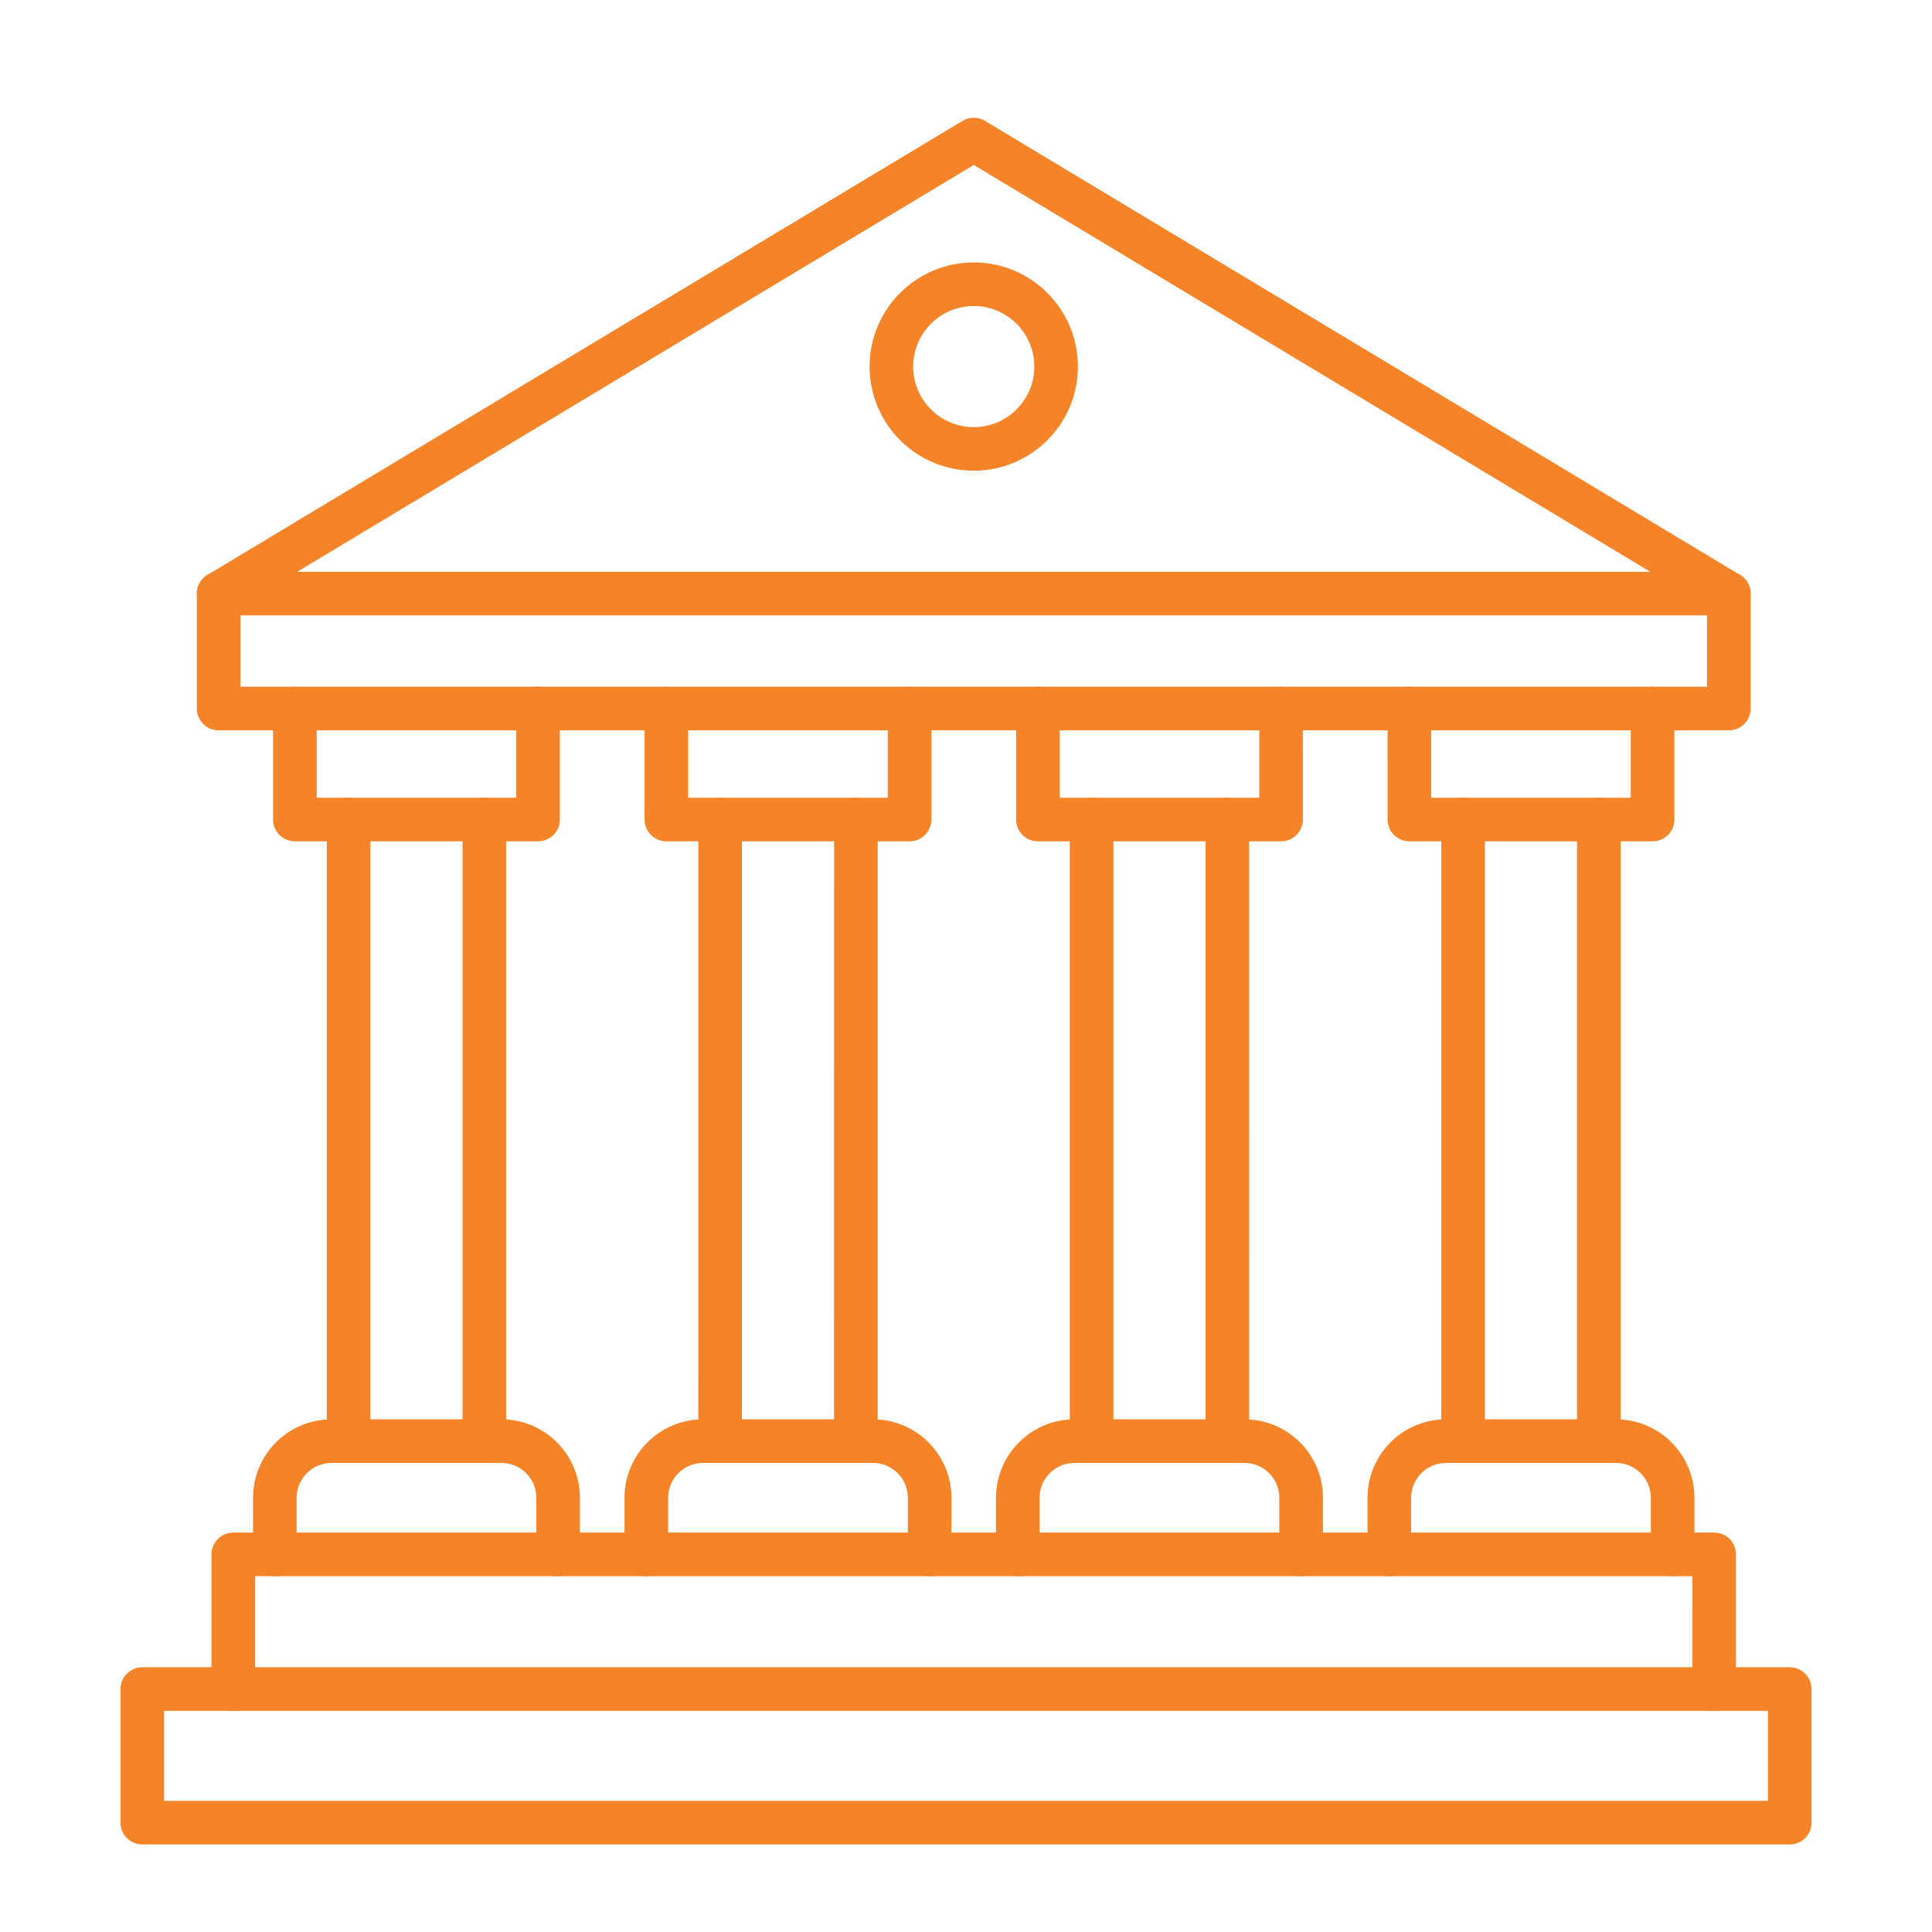 <svg width="64" height="64" viewBox="0 0 64 64" fill="none" xmlns="http://www.w3.org/2000/svg">
<path fill-rule="evenodd" clip-rule="evenodd" d="M5.336 59.756H58.664V56.575H5.336V59.756ZM59.287 61H4.713C4.37 61 4.091 60.721 4.091 60.378L4.091 55.952C4.091 55.609 4.37 55.33 4.713 55.33H59.287C59.63 55.33 59.909 55.609 59.909 55.952V60.378C59.909 60.721 59.63 61 59.287 61Z" fill="#F58428" stroke="#F58428" stroke-width="0.2"/>
<path fill-rule="evenodd" clip-rule="evenodd" d="M11.547 48.358C11.204 48.358 10.925 48.079 10.925 47.736L10.925 27.148C10.925 26.803 11.204 26.525 11.547 26.525C11.892 26.525 12.169 26.803 12.169 27.148V47.736C12.169 48.079 11.892 48.358 11.547 48.358ZM16.044 48.358C15.701 48.358 15.422 48.079 15.422 47.736L15.422 27.148C15.422 26.803 15.7 26.525 16.044 26.525C16.388 26.525 16.666 26.803 16.666 27.148L16.666 47.736C16.666 48.079 16.388 48.358 16.044 48.358Z" fill="#F58428" stroke="#F58428" stroke-width="0.2"/>
<path fill-rule="evenodd" clip-rule="evenodd" d="M23.855 48.358C23.512 48.358 23.232 48.079 23.232 47.736L23.233 27.148C23.233 26.803 23.511 26.525 23.855 26.525C24.198 26.525 24.477 26.803 24.477 27.148L24.477 47.736C24.477 48.079 24.198 48.358 23.855 48.358ZM28.352 48.358C28.009 48.358 27.729 48.079 27.729 47.736L27.73 27.148C27.73 26.803 28.008 26.525 28.352 26.525C28.695 26.525 28.974 26.803 28.974 27.148L28.974 47.736C28.974 48.079 28.695 48.358 28.352 48.358Z" fill="#F58428" stroke="#F58428" stroke-width="0.2"/>
<path fill-rule="evenodd" clip-rule="evenodd" d="M36.16 48.358C35.817 48.358 35.538 48.079 35.538 47.736V27.148C35.538 26.803 35.817 26.525 36.16 26.525C36.504 26.525 36.783 26.803 36.783 27.148L36.783 47.736C36.783 48.079 36.504 48.358 36.16 48.358ZM40.657 48.358C40.314 48.358 40.035 48.079 40.035 47.736V27.148C40.035 26.803 40.314 26.525 40.657 26.525C41.001 26.525 41.279 26.803 41.279 27.148L41.28 47.736C41.28 48.079 41.001 48.358 40.657 48.358Z" fill="#F58428" stroke="#F58428" stroke-width="0.2"/>
<path fill-rule="evenodd" clip-rule="evenodd" d="M48.466 48.358C48.123 48.358 47.844 48.079 47.844 47.736L47.844 27.148C47.844 26.803 48.122 26.525 48.466 26.525C48.811 26.525 49.088 26.803 49.088 27.148V47.736C49.088 48.079 48.811 48.358 48.466 48.358ZM52.963 48.358C52.62 48.358 52.341 48.079 52.341 47.736L52.341 27.148C52.341 26.803 52.619 26.525 52.963 26.525C53.306 26.525 53.585 26.803 53.585 27.148V47.736C53.585 48.079 53.306 48.358 52.963 48.358Z" fill="#F58428" stroke="#F58428" stroke-width="0.2"/>
<path fill-rule="evenodd" clip-rule="evenodd" d="M56.784 56.574C56.441 56.574 56.161 56.295 56.161 55.952L56.162 52.114H8.351V55.952C8.351 56.295 8.072 56.574 7.729 56.574C7.385 56.574 7.106 56.295 7.106 55.952V51.491C7.106 51.148 7.385 50.869 7.729 50.869H56.784C57.127 50.869 57.406 51.148 57.406 51.491L57.406 55.952C57.406 56.295 57.127 56.574 56.784 56.574Z" fill="#F58428" stroke="#F58428" stroke-width="0.2"/>
<path fill-rule="evenodd" clip-rule="evenodd" d="M18.489 52.116C18.146 52.116 17.867 51.837 17.867 51.493L17.867 49.617C17.867 48.924 17.304 48.362 16.612 48.362H10.98C10.289 48.362 9.726 48.924 9.726 49.617L9.726 51.493C9.726 51.837 9.447 52.116 9.104 52.116C8.759 52.116 8.481 51.837 8.481 51.493L8.482 49.617C8.482 48.238 9.601 47.117 10.98 47.117H16.612C17.99 47.117 19.111 48.238 19.111 49.617V51.493C19.111 51.837 18.832 52.116 18.489 52.116Z" fill="#F58428" stroke="#F58428" stroke-width="0.2"/>
<path fill-rule="evenodd" clip-rule="evenodd" d="M30.796 52.116C30.451 52.116 30.174 51.837 30.174 51.493L30.174 49.617C30.174 48.924 29.61 48.362 28.919 48.362H23.286C22.595 48.362 22.032 48.924 22.032 49.617L22.032 51.493C22.032 51.837 21.753 52.116 21.409 52.116C21.066 52.116 20.787 51.837 20.787 51.493L20.787 49.617C20.787 48.238 21.908 47.117 23.286 47.117H28.919C30.297 47.117 31.418 48.238 31.418 49.617L31.418 51.493C31.418 51.837 31.14 52.116 30.796 52.116Z" fill="#F58428" stroke="#F58428" stroke-width="0.2"/>
<path fill-rule="evenodd" clip-rule="evenodd" d="M43.102 52.116C42.758 52.116 42.479 51.837 42.479 51.493V49.617C42.479 48.924 41.917 48.362 41.225 48.362H35.592C34.9 48.362 34.337 48.924 34.337 49.617L34.338 51.493C34.338 51.837 34.058 52.116 33.715 52.116C33.371 52.116 33.093 51.837 33.093 51.493V49.617C33.093 48.238 34.214 47.117 35.592 47.117H41.225C42.603 47.117 43.724 48.238 43.724 49.617L43.724 51.493C43.724 51.837 43.445 52.116 43.102 52.116Z" fill="#F58428" stroke="#F58428" stroke-width="0.2"/>
<path fill-rule="evenodd" clip-rule="evenodd" d="M55.408 52.116C55.065 52.116 54.786 51.837 54.786 51.493L54.786 49.617C54.786 48.924 54.223 48.362 53.531 48.362H47.898C47.208 48.362 46.645 48.924 46.645 49.617L46.645 51.493C46.645 51.837 46.366 52.116 46.023 52.116C45.678 52.116 45.4 51.837 45.4 51.493L45.401 49.617C45.401 48.238 46.52 47.117 47.898 47.117H53.531C54.909 47.117 56.03 48.238 56.03 49.617V51.493C56.03 51.837 55.751 52.116 55.408 52.116Z" fill="#F58428" stroke="#F58428" stroke-width="0.2"/>
<path fill-rule="evenodd" clip-rule="evenodd" d="M17.824 27.77H9.769C9.425 27.77 9.146 27.492 9.146 27.148V23.472C9.146 23.128 9.425 22.85 9.769 22.85C10.113 22.85 10.391 23.128 10.391 23.472L10.391 26.526H17.202V23.472C17.202 23.128 17.48 22.85 17.824 22.85C18.168 22.85 18.446 23.128 18.446 23.472V27.148C18.446 27.492 18.167 27.77 17.824 27.77Z" fill="#F58428" stroke="#F58428" stroke-width="0.2"/>
<path fill-rule="evenodd" clip-rule="evenodd" d="M30.13 27.77H22.075C21.731 27.77 21.452 27.492 21.452 27.148L21.453 23.472C21.453 23.128 21.731 22.85 22.075 22.85C22.418 22.85 22.697 23.128 22.697 23.472L22.697 26.526H29.508V23.472C29.508 23.128 29.786 22.85 30.13 22.85C30.473 22.85 30.752 23.128 30.752 23.472L30.752 27.148C30.752 27.492 30.473 27.77 30.13 27.77Z" fill="#F58428" stroke="#F58428" stroke-width="0.2"/>
<path fill-rule="evenodd" clip-rule="evenodd" d="M42.436 27.77H34.382C34.038 27.77 33.76 27.492 33.76 27.148L33.76 23.472C33.76 23.128 34.038 22.85 34.382 22.85C34.726 22.85 35.004 23.128 35.004 23.472L35.005 26.526H41.815V23.472C41.815 23.128 42.093 22.85 42.436 22.85C42.781 22.85 43.058 23.128 43.058 23.472L43.059 27.148C43.059 27.492 42.781 27.77 42.436 27.77Z" fill="#F58428" stroke="#F58428" stroke-width="0.2"/>
<path fill-rule="evenodd" clip-rule="evenodd" d="M54.743 27.77H46.688C46.344 27.77 46.065 27.492 46.065 27.148L46.066 23.472C46.066 23.128 46.344 22.85 46.688 22.85C47.032 22.85 47.31 23.128 47.31 23.472V26.526H54.121V23.472C54.121 23.128 54.399 22.85 54.743 22.85C55.087 22.85 55.365 23.128 55.365 23.472V27.148C55.365 27.492 55.087 27.77 54.743 27.77Z" fill="#F58428" stroke="#F58428" stroke-width="0.2"/>
<path fill-rule="evenodd" clip-rule="evenodd" d="M57.27 24.094H7.243C6.899 24.094 6.62 23.815 6.62 23.472L6.62 19.663C6.62 19.32 6.899 19.041 7.242 19.041C7.586 19.041 7.865 19.32 7.865 19.663V22.849H56.647V19.663C56.647 19.32 56.926 19.041 57.27 19.041C57.613 19.041 57.892 19.32 57.892 19.663V23.472C57.892 23.815 57.613 24.094 57.27 24.094Z" fill="#F58428" stroke="#F58428" stroke-width="0.2"/>
<path fill-rule="evenodd" clip-rule="evenodd" d="M9.485 19.041H55.027L32.257 5.348L9.485 19.041ZM57.27 20.285H7.243C6.963 20.285 6.718 20.099 6.642 19.829C6.569 19.561 6.683 19.274 6.922 19.131L31.936 4.089C32.133 3.97 32.379 3.97 32.576 4.089L57.59 19.131C57.83 19.274 57.944 19.561 57.868 19.829C57.795 20.099 57.55 20.285 57.27 20.285Z" fill="#F58428" stroke="#F58428" stroke-width="0.2"/>
<path fill-rule="evenodd" clip-rule="evenodd" d="M32.257 10.037C31.095 10.037 30.15 10.982 30.15 12.144C30.15 13.305 31.095 14.249 32.256 14.249C33.418 14.249 34.363 13.305 34.363 12.144C34.363 10.982 33.418 10.037 32.257 10.037ZM32.257 15.493C30.409 15.493 28.905 13.991 28.905 12.144C28.905 10.295 30.409 8.793 32.256 8.793C34.104 8.793 35.607 10.295 35.607 12.144C35.607 13.991 34.103 15.493 32.257 15.493Z" fill="#F58428" stroke="#F58428" stroke-width="0.2"/>
</svg>
